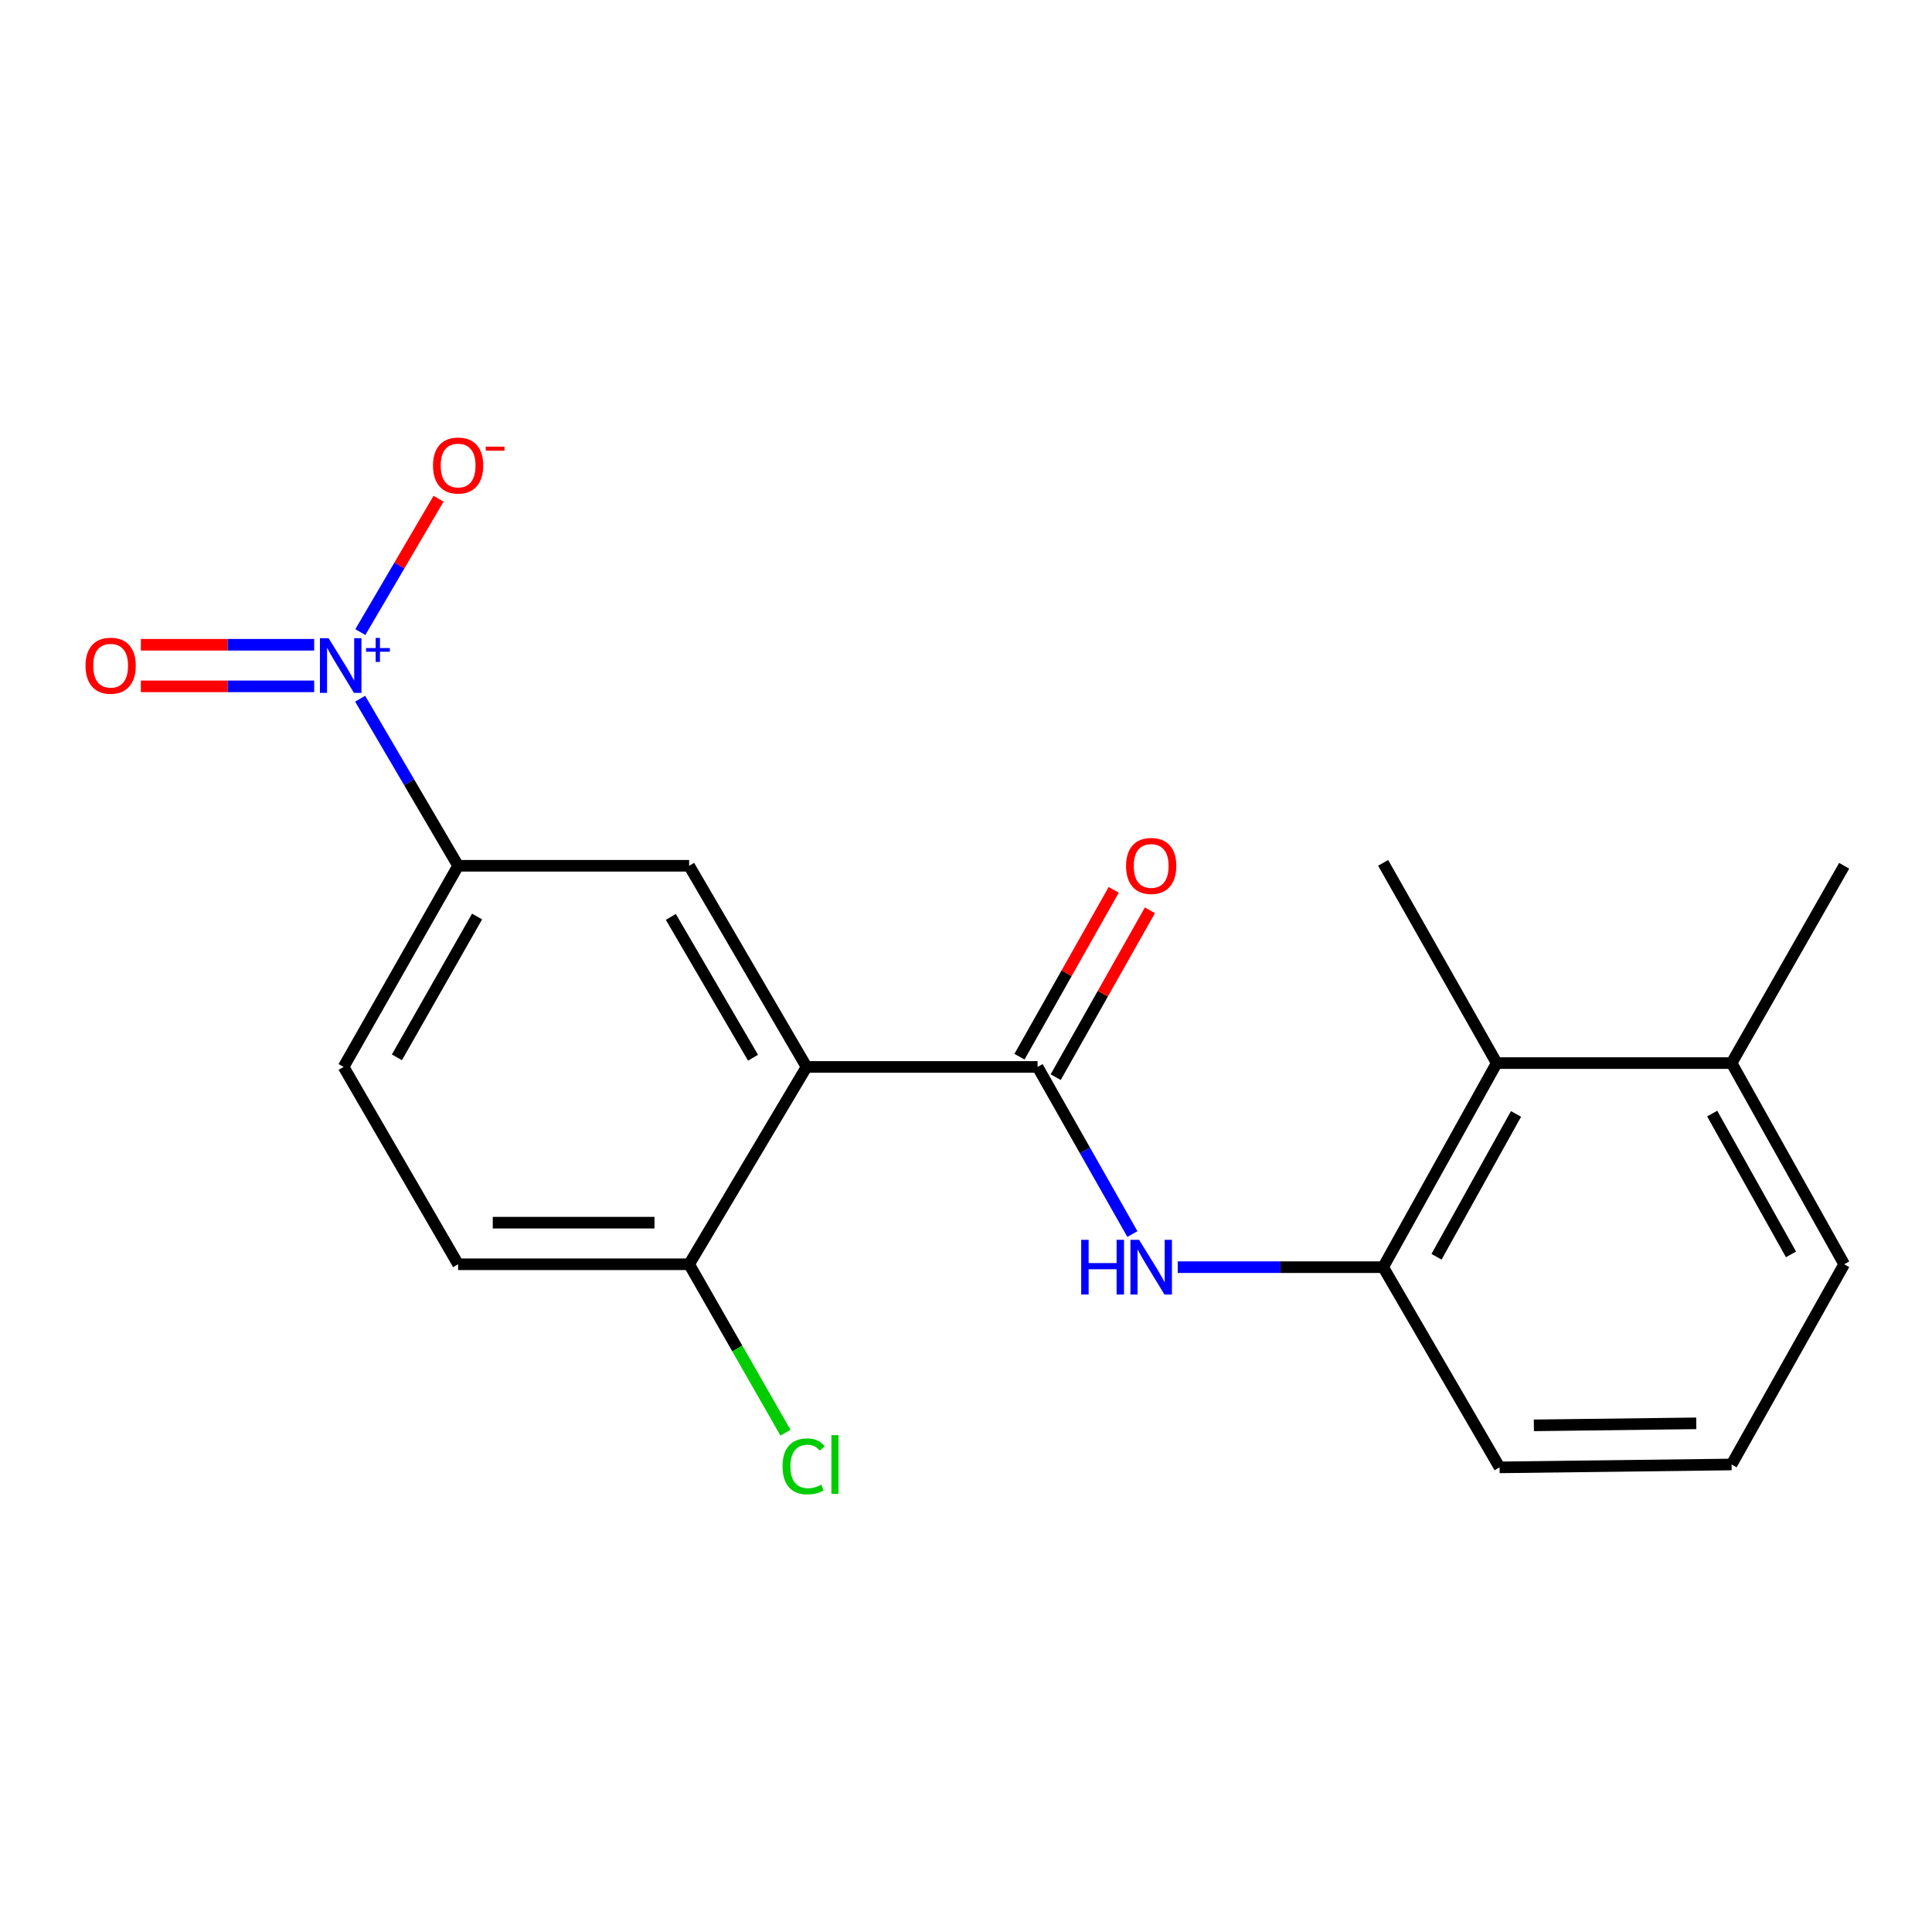 <?xml version='1.0' encoding='iso-8859-1'?>
<svg version='1.1' baseProfile='full'
              xmlns='http://www.w3.org/2000/svg'
                      xmlns:rdkit='http://www.rdkit.org/xml'
                      xmlns:xlink='http://www.w3.org/1999/xlink'
                  xml:space='preserve'
width='1000px' height='1000px' viewBox='0 0 1000 1000'>
<!-- END OF HEADER -->
<rect style='opacity:1.0;fill:#FFFFFF;stroke:none' width='1000' height='1000' x='0' y='0'> </rect>
<path class='bond-1' d='M 417.472,552.238 L 537.049,552.238' style='fill:none;fill-rule:evenodd;stroke:#000000;stroke-width:6px;stroke-linecap:butt;stroke-linejoin:miter;stroke-opacity:1' />
<path class='bond-3' d='M 417.472,552.238 L 356.697,448.124' style='fill:none;fill-rule:evenodd;stroke:#000000;stroke-width:6px;stroke-linecap:butt;stroke-linejoin:miter;stroke-opacity:1' />
<path class='bond-3' d='M 389.766,547.473 L 347.223,474.593' style='fill:none;fill-rule:evenodd;stroke:#000000;stroke-width:6px;stroke-linecap:butt;stroke-linejoin:miter;stroke-opacity:1' />
<path class='bond-7' d='M 417.472,552.238 L 356.697,654.379' style='fill:none;fill-rule:evenodd;stroke:#000000;stroke-width:6px;stroke-linecap:butt;stroke-linejoin:miter;stroke-opacity:1' />
<path class='bond-0' d='M 186.411,361.652 L 211.765,404.888' style='fill:none;fill-rule:evenodd;stroke:#0000FF;stroke-width:6px;stroke-linecap:butt;stroke-linejoin:miter;stroke-opacity:1' />
<path class='bond-0' d='M 211.765,404.888 L 237.12,448.124' style='fill:none;fill-rule:evenodd;stroke:#000000;stroke-width:6px;stroke-linecap:butt;stroke-linejoin:miter;stroke-opacity:1' />
<path class='bond-8' d='M 186.5,327.177 L 206.748,292.657' style='fill:none;fill-rule:evenodd;stroke:#0000FF;stroke-width:6px;stroke-linecap:butt;stroke-linejoin:miter;stroke-opacity:1' />
<path class='bond-8' d='M 206.748,292.657 L 226.995,258.138' style='fill:none;fill-rule:evenodd;stroke:#FF0000;stroke-width:6px;stroke-linecap:butt;stroke-linejoin:miter;stroke-opacity:1' />
<path class='bond-9' d='M 162.628,333.725 L 117.767,333.725' style='fill:none;fill-rule:evenodd;stroke:#0000FF;stroke-width:6px;stroke-linecap:butt;stroke-linejoin:miter;stroke-opacity:1' />
<path class='bond-9' d='M 117.767,333.725 L 72.905,333.725' style='fill:none;fill-rule:evenodd;stroke:#FF0000;stroke-width:6px;stroke-linecap:butt;stroke-linejoin:miter;stroke-opacity:1' />
<path class='bond-9' d='M 162.628,355.251 L 117.767,355.251' style='fill:none;fill-rule:evenodd;stroke:#0000FF;stroke-width:6px;stroke-linecap:butt;stroke-linejoin:miter;stroke-opacity:1' />
<path class='bond-9' d='M 117.767,355.251 L 72.905,355.251' style='fill:none;fill-rule:evenodd;stroke:#FF0000;stroke-width:6px;stroke-linecap:butt;stroke-linejoin:miter;stroke-opacity:1' />
<path class='bond-2' d='M 537.049,552.238 L 561.588,595.492' style='fill:none;fill-rule:evenodd;stroke:#000000;stroke-width:6px;stroke-linecap:butt;stroke-linejoin:miter;stroke-opacity:1' />
<path class='bond-2' d='M 561.588,595.492 L 586.127,638.746' style='fill:none;fill-rule:evenodd;stroke:#0000FF;stroke-width:6px;stroke-linecap:butt;stroke-linejoin:miter;stroke-opacity:1' />
<path class='bond-10' d='M 546.421,557.531 L 570.809,514.349' style='fill:none;fill-rule:evenodd;stroke:#000000;stroke-width:6px;stroke-linecap:butt;stroke-linejoin:miter;stroke-opacity:1' />
<path class='bond-10' d='M 570.809,514.349 L 595.198,471.166' style='fill:none;fill-rule:evenodd;stroke:#FF0000;stroke-width:6px;stroke-linecap:butt;stroke-linejoin:miter;stroke-opacity:1' />
<path class='bond-10' d='M 527.677,546.945 L 552.066,503.763' style='fill:none;fill-rule:evenodd;stroke:#000000;stroke-width:6px;stroke-linecap:butt;stroke-linejoin:miter;stroke-opacity:1' />
<path class='bond-10' d='M 552.066,503.763 L 576.455,460.58' style='fill:none;fill-rule:evenodd;stroke:#FF0000;stroke-width:6px;stroke-linecap:butt;stroke-linejoin:miter;stroke-opacity:1' />
<path class='bond-5' d='M 609.593,655.886 L 662.755,655.886' style='fill:none;fill-rule:evenodd;stroke:#0000FF;stroke-width:6px;stroke-linecap:butt;stroke-linejoin:miter;stroke-opacity:1' />
<path class='bond-5' d='M 662.755,655.886 L 715.918,655.886' style='fill:none;fill-rule:evenodd;stroke:#000000;stroke-width:6px;stroke-linecap:butt;stroke-linejoin:miter;stroke-opacity:1' />
<path class='bond-4' d='M 356.697,448.124 L 237.12,448.124' style='fill:none;fill-rule:evenodd;stroke:#000000;stroke-width:6px;stroke-linecap:butt;stroke-linejoin:miter;stroke-opacity:1' />
<path class='bond-20' d='M 237.12,448.124 L 177.84,552.238' style='fill:none;fill-rule:evenodd;stroke:#000000;stroke-width:6px;stroke-linecap:butt;stroke-linejoin:miter;stroke-opacity:1' />
<path class='bond-20' d='M 246.935,474.392 L 205.438,547.272' style='fill:none;fill-rule:evenodd;stroke:#000000;stroke-width:6px;stroke-linecap:butt;stroke-linejoin:miter;stroke-opacity:1' />
<path class='bond-6' d='M 715.918,655.886 L 774.696,550.253' style='fill:none;fill-rule:evenodd;stroke:#000000;stroke-width:6px;stroke-linecap:butt;stroke-linejoin:miter;stroke-opacity:1' />
<path class='bond-6' d='M 743.545,650.507 L 784.689,576.564' style='fill:none;fill-rule:evenodd;stroke:#000000;stroke-width:6px;stroke-linecap:butt;stroke-linejoin:miter;stroke-opacity:1' />
<path class='bond-15' d='M 715.918,655.886 L 776.179,759.509' style='fill:none;fill-rule:evenodd;stroke:#000000;stroke-width:6px;stroke-linecap:butt;stroke-linejoin:miter;stroke-opacity:1' />
<path class='bond-12' d='M 774.696,550.253 L 896.27,550.253' style='fill:none;fill-rule:evenodd;stroke:#000000;stroke-width:6px;stroke-linecap:butt;stroke-linejoin:miter;stroke-opacity:1' />
<path class='bond-17' d='M 774.696,550.253 L 715.918,446.617' style='fill:none;fill-rule:evenodd;stroke:#000000;stroke-width:6px;stroke-linecap:butt;stroke-linejoin:miter;stroke-opacity:1' />
<path class='bond-13' d='M 356.697,654.379 L 237.12,654.379' style='fill:none;fill-rule:evenodd;stroke:#000000;stroke-width:6px;stroke-linecap:butt;stroke-linejoin:miter;stroke-opacity:1' />
<path class='bond-13' d='M 338.761,632.853 L 255.057,632.853' style='fill:none;fill-rule:evenodd;stroke:#000000;stroke-width:6px;stroke-linecap:butt;stroke-linejoin:miter;stroke-opacity:1' />
<path class='bond-14' d='M 356.697,654.379 L 381.629,697.974' style='fill:none;fill-rule:evenodd;stroke:#000000;stroke-width:6px;stroke-linecap:butt;stroke-linejoin:miter;stroke-opacity:1' />
<path class='bond-14' d='M 381.629,697.974 L 406.561,741.57' style='fill:none;fill-rule:evenodd;stroke:#00CC00;stroke-width:6px;stroke-linecap:butt;stroke-linejoin:miter;stroke-opacity:1' />
<path class='bond-11' d='M 177.84,552.238 L 237.12,654.379' style='fill:none;fill-rule:evenodd;stroke:#000000;stroke-width:6px;stroke-linecap:butt;stroke-linejoin:miter;stroke-opacity:1' />
<path class='bond-19' d='M 896.27,550.253 L 954.545,448.124' style='fill:none;fill-rule:evenodd;stroke:#000000;stroke-width:6px;stroke-linecap:butt;stroke-linejoin:miter;stroke-opacity:1' />
<path class='bond-21' d='M 896.27,550.253 L 954.545,654.379' style='fill:none;fill-rule:evenodd;stroke:#000000;stroke-width:6px;stroke-linecap:butt;stroke-linejoin:miter;stroke-opacity:1' />
<path class='bond-21' d='M 886.227,576.385 L 927.02,649.273' style='fill:none;fill-rule:evenodd;stroke:#000000;stroke-width:6px;stroke-linecap:butt;stroke-linejoin:miter;stroke-opacity:1' />
<path class='bond-16' d='M 776.179,759.509 L 896.27,758.014' style='fill:none;fill-rule:evenodd;stroke:#000000;stroke-width:6px;stroke-linecap:butt;stroke-linejoin:miter;stroke-opacity:1' />
<path class='bond-16' d='M 793.925,737.761 L 877.988,736.714' style='fill:none;fill-rule:evenodd;stroke:#000000;stroke-width:6px;stroke-linecap:butt;stroke-linejoin:miter;stroke-opacity:1' />
<path class='bond-18' d='M 896.27,758.014 L 954.545,654.379' style='fill:none;fill-rule:evenodd;stroke:#000000;stroke-width:6px;stroke-linecap:butt;stroke-linejoin:miter;stroke-opacity:1' />
<path  class='atom-1' d='M 170.085 330.328
L 179.365 345.328
Q 180.285 346.808, 181.765 349.488
Q 183.245 352.168, 183.325 352.328
L 183.325 330.328
L 187.085 330.328
L 187.085 358.648
L 183.205 358.648
L 173.245 342.248
Q 172.085 340.328, 170.845 338.128
Q 169.645 335.928, 169.285 335.248
L 169.285 358.648
L 165.605 358.648
L 165.605 330.328
L 170.085 330.328
' fill='#0000FF'/>
<path  class='atom-1' d='M 189.461 335.433
L 194.451 335.433
L 194.451 330.18
L 196.669 330.18
L 196.669 335.433
L 201.79 335.433
L 201.79 337.334
L 196.669 337.334
L 196.669 342.614
L 194.451 342.614
L 194.451 337.334
L 189.461 337.334
L 189.461 335.433
' fill='#0000FF'/>
<path  class='atom-3' d='M 559.631 641.726
L 563.471 641.726
L 563.471 653.766
L 577.951 653.766
L 577.951 641.726
L 581.791 641.726
L 581.791 670.046
L 577.951 670.046
L 577.951 656.966
L 563.471 656.966
L 563.471 670.046
L 559.631 670.046
L 559.631 641.726
' fill='#0000FF'/>
<path  class='atom-3' d='M 589.591 641.726
L 598.871 656.726
Q 599.791 658.206, 601.271 660.886
Q 602.751 663.566, 602.831 663.726
L 602.831 641.726
L 606.591 641.726
L 606.591 670.046
L 602.711 670.046
L 592.751 653.646
Q 591.591 651.726, 590.351 649.526
Q 589.151 647.326, 588.791 646.646
L 588.791 670.046
L 585.111 670.046
L 585.111 641.726
L 589.591 641.726
' fill='#0000FF'/>
<path  class='atom-9' d='M 224.12 240.957
Q 224.12 234.157, 227.48 230.357
Q 230.84 226.557, 237.12 226.557
Q 243.4 226.557, 246.76 230.357
Q 250.12 234.157, 250.12 240.957
Q 250.12 247.837, 246.72 251.757
Q 243.32 255.637, 237.12 255.637
Q 230.88 255.637, 227.48 251.757
Q 224.12 247.877, 224.12 240.957
M 237.12 252.437
Q 241.44 252.437, 243.76 249.557
Q 246.12 246.637, 246.12 240.957
Q 246.12 235.397, 243.76 232.597
Q 241.44 229.757, 237.12 229.757
Q 232.8 229.757, 230.44 232.557
Q 228.12 235.357, 228.12 240.957
Q 228.12 246.677, 230.44 249.557
Q 232.8 252.437, 237.12 252.437
' fill='#FF0000'/>
<path  class='atom-9' d='M 251.44 231.179
L 261.129 231.179
L 261.129 233.291
L 251.44 233.291
L 251.44 231.179
' fill='#FF0000'/>
<path  class='atom-10' d='M 44.271 344.568
Q 44.271 337.768, 47.631 333.968
Q 50.991 330.168, 57.271 330.168
Q 63.551 330.168, 66.911 333.968
Q 70.271 337.768, 70.271 344.568
Q 70.271 351.448, 66.871 355.368
Q 63.471 359.248, 57.271 359.248
Q 51.031 359.248, 47.631 355.368
Q 44.271 351.488, 44.271 344.568
M 57.271 356.048
Q 61.591 356.048, 63.911 353.168
Q 66.271 350.248, 66.271 344.568
Q 66.271 339.008, 63.911 336.208
Q 61.591 333.368, 57.271 333.368
Q 52.951 333.368, 50.591 336.168
Q 48.271 338.968, 48.271 344.568
Q 48.271 350.288, 50.591 353.168
Q 52.951 356.048, 57.271 356.048
' fill='#FF0000'/>
<path  class='atom-11' d='M 582.851 448.204
Q 582.851 441.404, 586.211 437.604
Q 589.571 433.804, 595.851 433.804
Q 602.131 433.804, 605.491 437.604
Q 608.851 441.404, 608.851 448.204
Q 608.851 455.084, 605.451 459.004
Q 602.051 462.884, 595.851 462.884
Q 589.611 462.884, 586.211 459.004
Q 582.851 455.124, 582.851 448.204
M 595.851 459.684
Q 600.171 459.684, 602.491 456.804
Q 604.851 453.884, 604.851 448.204
Q 604.851 442.644, 602.491 439.844
Q 600.171 437.004, 595.851 437.004
Q 591.531 437.004, 589.171 439.804
Q 586.851 442.604, 586.851 448.204
Q 586.851 453.924, 589.171 456.804
Q 591.531 459.684, 595.851 459.684
' fill='#FF0000'/>
<path  class='atom-15' d='M 405.045 758.994
Q 405.045 751.954, 408.325 748.274
Q 411.645 744.554, 417.925 744.554
Q 423.765 744.554, 426.885 748.674
L 424.245 750.834
Q 421.965 747.834, 417.925 747.834
Q 413.645 747.834, 411.365 750.714
Q 409.125 753.554, 409.125 758.994
Q 409.125 764.594, 411.445 767.474
Q 413.805 770.354, 418.365 770.354
Q 421.485 770.354, 425.125 768.474
L 426.245 771.474
Q 424.765 772.434, 422.525 772.994
Q 420.285 773.554, 417.805 773.554
Q 411.645 773.554, 408.325 769.794
Q 405.045 766.034, 405.045 758.994
' fill='#00CC00'/>
<path  class='atom-15' d='M 430.325 742.834
L 434.005 742.834
L 434.005 773.194
L 430.325 773.194
L 430.325 742.834
' fill='#00CC00'/>
</svg>
